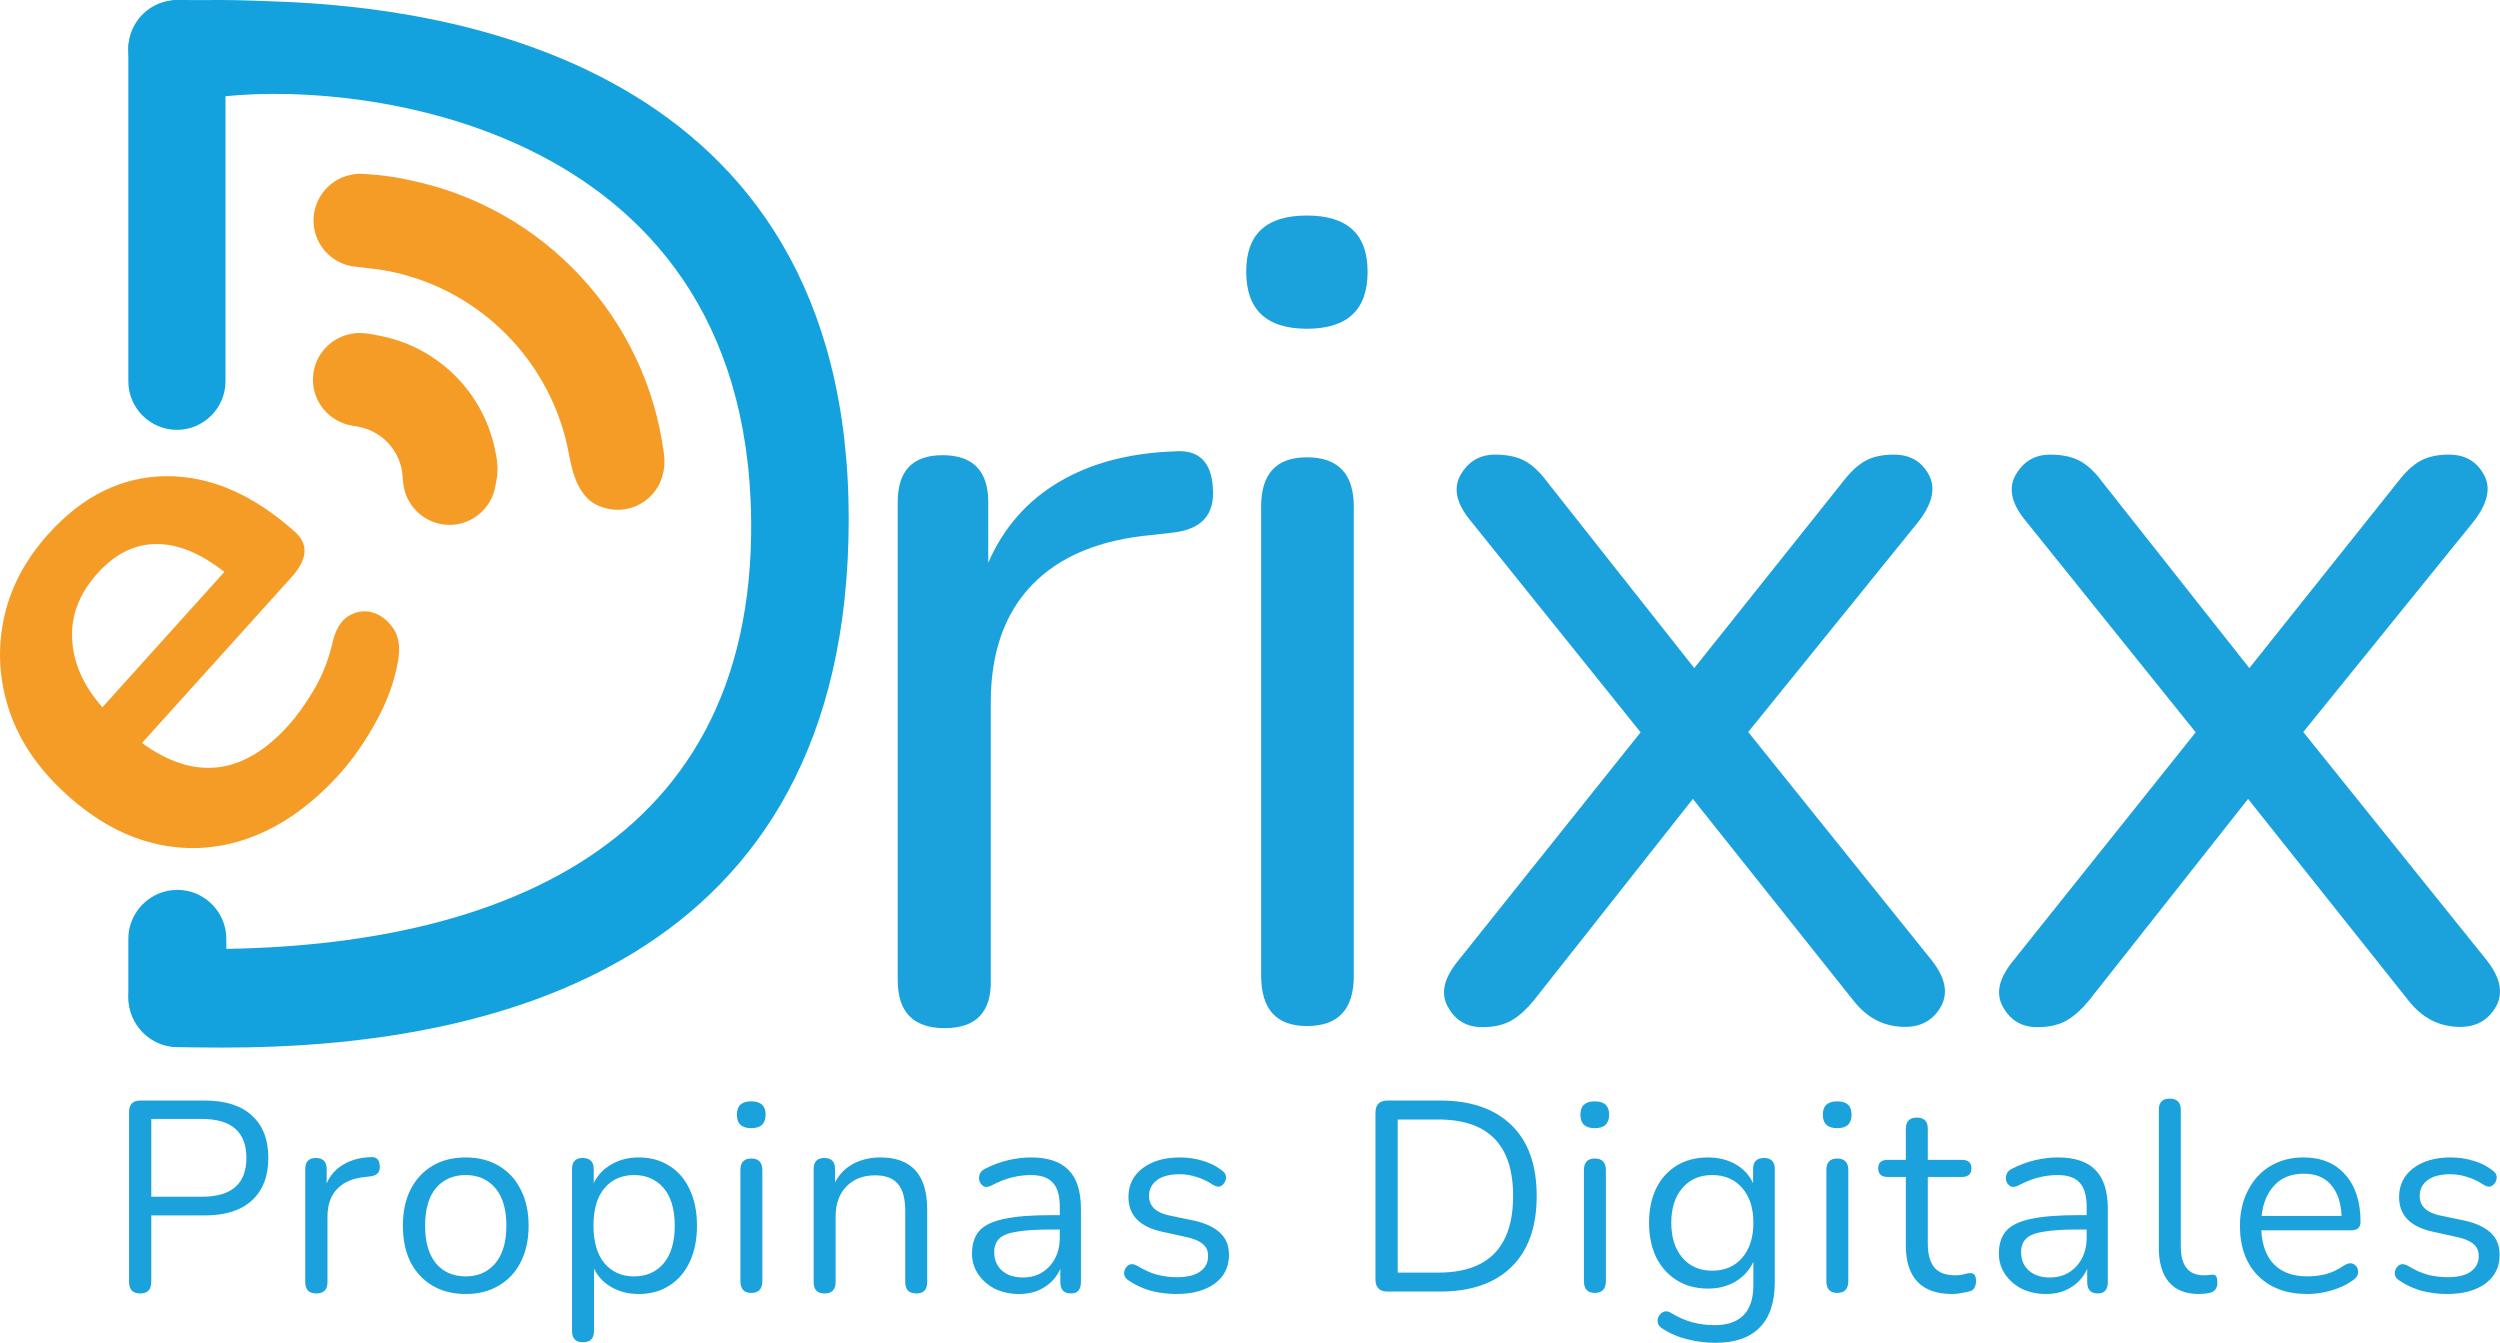 <?xml version="1.0" encoding="UTF-8" standalone="no"?>
<!-- Created with Vectornator (http://vectornator.io/) -->

<svg
   height="100%"
   stroke-miterlimit="10"
   style="fill-rule:nonzero;clip-rule:evenodd;stroke-linecap:round;stroke-linejoin:round;"
   version="1.1"
   viewBox="0 0 1024 550"
   width="100%"
   xml:space="preserve"
   id="svg42"
   sodipodi:docname="logo-es.svg"
   inkscape:version="1.3.2 (091e20e, 2023-11-25)"
   inkscape:export-filename="logo-es.png"
   inkscape:export-xdpi="93.905457"
   inkscape:export-ydpi="93.905457"
   xmlns:inkscape="http://www.inkscape.org/namespaces/inkscape"
   xmlns:sodipodi="http://sodipodi.sourceforge.net/DTD/sodipodi-0.dtd"
   xmlns="http://www.w3.org/2000/svg"
   xmlns:svg="http://www.w3.org/2000/svg"><sodipodi:namedview
   id="namedview42"
   pagecolor="#ffffff"
   bordercolor="#000000"
   borderopacity="0.25"
   inkscape:showpageshadow="2"
   inkscape:pageopacity="0.0"
   inkscape:pagecheckerboard="0"
   inkscape:deskcolor="#d1d1d1"
   inkscape:zoom="1.1392098"
   inkscape:cx="508.24703"
   inkscape:cy="349.80387"
   inkscape:window-width="2016"
   inkscape:window-height="1212"
   inkscape:window-x="1210"
   inkscape:window-y="26"
   inkscape:window-maximized="0"
   inkscape:current-layer="svg42" />
<defs
   id="defs1"><rect
     x="350.123"
     y="64.458"
     width="386.747"
     height="121.591"
     id="rect42" /></defs>
<clipPath
   id="ArtboardFrame">
<rect
   height="550"
   width="1024"
   x="0"
   y="0"
   id="rect1" />
</clipPath>
<g
   clip-path="url(#ArtboardFrame)"
   id="Untitled">
<g
   opacity="1"
   id="g4">
<path
   d="M386.909 421.13C374.105 421.13 367.703 414.555 367.703 401.405L367.703 205.654C367.703 192.85 373.817 186.448 386.044 186.448C398.502 186.448 404.788 192.85 404.788 205.654L404.788 230.512C411.017 216.151 420.765 205.077 433.857 197.348C446.949 189.62 462.637 185.583 480.805 184.89C490.84 184.025 496.204 188.985 496.781 199.886C497.646 210.902 492.109 217.016 479.767 218.227L472.211 219.092C450.583 220.995 434.145 227.801 422.841 239.452C411.536 251.102 405.827 267.251 405.827 287.553L405.827 401.174C406.173 414.612 399.771 421.13 386.909 421.13Z"
   fill="#1ba1db"
   fill-rule="nonzero"
   opacity="1"
   stroke="none"
   id="path1" />
<path
   d="M535.308 134.655C518.698 134.655 510.45 126.811 510.45 111.239C510.45 95.839 518.698 88.284 535.308 88.284C551.919 88.284 560.166 95.955 560.166 111.239C560.224 126.811 551.977 134.655 535.308 134.655ZM535.308 420.265C522.793 420.265 516.564 413.401 516.564 399.501L516.564 207.499C516.564 194.003 522.793 187.313 535.308 187.313C548.112 187.313 554.514 194.119 554.514 207.499L554.514 399.501C554.572 413.401 548.228 420.265 535.308 420.265Z"
   fill="#1ba1db"
   fill-rule="nonzero"
   opacity="1"
   stroke="none"
   id="path2" />
<path
   d="M607.172 420.726C600.943 420.726 596.156 418.073 593.099 412.478C589.927 406.999 591.369 400.713 597.31 393.445L671.999 299.953L602.5 213.498C596.502 206.346 595.118 199.944 598.29 194.465C601.462 188.985 606.134 186.217 612.363 186.217C617.323 186.217 621.476 187.082 624.59 188.812C627.705 190.543 630.704 193.311 633.472 197.06L693.974 273.653L755.052 197.06C757.936 193.311 760.762 190.658 763.934 188.812C767.106 187.082 770.913 186.217 775.7 186.217C782.275 186.217 787.005 188.87 790.061 194.465C793.003 199.944 791.503 206.403 785.563 213.959L716.064 299.838L791.215 393.33C796.867 400.482 798.078 406.884 794.964 412.363C791.792 417.842 787.005 420.611 780.314 420.611C771.778 420.611 764.799 416.977 759.205 409.883L693.397 327.234L628.108 409.941C625.225 413.401 622.398 416.054 619.226 417.9C616.227 419.688 612.19 420.726 607.172 420.726Z"
   fill="#1ba1db"
   fill-rule="nonzero"
   opacity="1"
   stroke="none"
   id="path3" />
<path
   d="M834.529 420.726C828.3 420.726 823.513 418.073 820.456 412.478C817.284 406.999 818.726 400.713 824.667 393.445L899.357 299.953L829.857 213.498C823.859 206.346 822.475 199.944 825.647 194.465C828.819 188.985 833.491 186.217 839.72 186.217C844.68 186.217 848.833 187.082 851.947 188.812C855.119 190.543 858.061 193.311 860.829 197.06L921.331 273.653L982.409 197.06C985.293 193.311 988.119 190.658 991.291 188.812C994.464 187.082 998.27 186.217 1003.06 186.217C1009.63 186.217 1014.36 188.87 1017.42 194.465C1020.48 200.001 1018.86 206.403 1012.92 213.959L943.421 299.838L1018.57 393.33C1024.22 400.482 1025.44 406.884 1022.32 412.363C1019.15 417.842 1014.36 420.611 1007.67 420.611C999.135 420.611 992.157 416.977 986.562 409.883L920.812 327.234L855.523 409.941C852.639 413.401 849.813 416.054 846.641 417.9C843.642 419.688 839.489 420.726 834.529 420.726Z"
   fill="#1ba1db"
   fill-rule="nonzero"
   opacity="1"
   stroke="none"
   id="path4" />
</g>
<g
   opacity="0"
   id="g22">
<path
   d="M62.484 529.156C59.254 529.156 57.524 527.483 57.524 524.138L57.524 455.793C57.524 452.505 59.139 450.775 62.484 450.775L83.535 450.775C95.993 450.775 105.567 454.178 112.373 460.868C119.121 467.559 122.466 477.248 122.466 489.879C122.466 502.568 119.121 512.199 112.373 519.005C105.625 525.696 95.993 529.098 83.535 529.098L62.484 529.156L62.484 529.156ZM66.579 521.37L82.959 521.37C103.087 521.37 113.065 510.873 113.065 489.994C113.065 469.116 103.03 458.676 82.959 458.676L66.579 458.676L66.579 521.37Z"
   fill="#1ba1db"
   fill-rule="nonzero"
   opacity="1"
   stroke="none"
   id="path5" />
<path
   d="M145.306 462.195C141.442 462.195 139.538 460.349 139.538 456.658C139.538 453.082 141.442 451.179 145.306 451.179C149.17 451.179 151.073 453.024 151.073 456.658C151.073 460.291 149.17 462.195 145.306 462.195ZM145.306 529.675C142.364 529.675 140.98 528.003 140.98 524.83L140.98 479.44C140.98 476.268 142.422 474.71 145.306 474.71C148.363 474.71 149.747 476.268 149.747 479.44L149.747 524.83C149.862 528.176 148.363 529.675 145.306 529.675Z"
   fill="#1ba1db"
   fill-rule="nonzero"
   opacity="1"
   stroke="none"
   id="path6" />
<path
   d="M193.35 550.15C189.485 550.15 185.794 549.631 182.045 548.708C178.412 547.785 175.066 546.343 172.01 544.267C170.914 543.633 170.279 542.825 170.106 541.902C169.876 540.98 169.991 540.057 170.51 539.249C170.914 538.442 171.606 537.807 172.413 537.404C173.221 537 174.144 537.115 175.066 537.634C178.296 539.595 181.353 541.037 184.295 541.729C187.236 542.421 190.062 542.883 192.888 542.883C203.385 542.883 208.576 537.404 208.576 526.388L208.576 516.814C207.076 520.216 204.654 522.869 201.424 524.83C198.194 526.791 194.445 527.83 190.293 527.83C185.448 527.83 181.18 526.676 177.662 524.427C174.144 522.177 171.375 518.948 169.472 514.968C167.569 510.931 166.531 506.201 166.531 500.895C166.531 495.589 167.569 490.917 169.472 486.822C171.375 482.727 174.144 479.613 177.662 477.479C181.18 475.229 185.448 474.191 190.293 474.191C194.445 474.191 198.079 475.114 201.309 476.96C204.539 478.805 206.846 481.401 208.403 484.804L208.403 479.036C208.403 475.922 209.845 474.48 212.729 474.48C215.67 474.48 217.054 476.037 217.054 479.036L217.054 525.349C217.054 533.712 215.036 539.884 210.998 543.979C207.192 548.131 201.251 550.15 193.35 550.15ZM192.023 520.62C197.099 520.62 201.136 518.89 204.135 515.256C207.192 511.68 208.576 506.893 208.576 500.953C208.576 494.954 207.076 490.167 204.135 486.649C201.078 483.131 197.156 481.401 192.023 481.401C186.948 481.401 183.026 483.131 179.969 486.649C176.912 490.167 175.528 494.897 175.528 500.953C175.528 506.951 177.027 511.738 179.969 515.256C183.026 518.89 187.063 520.62 192.023 520.62Z"
   fill="#1ba1db"
   fill-rule="nonzero"
   opacity="1"
   stroke="none"
   id="path7" />
<path
   d="M241.739 462.195C237.875 462.195 235.972 460.349 235.972 456.658C235.972 453.082 237.875 451.179 241.739 451.179C245.604 451.179 247.507 453.024 247.507 456.658C247.622 460.291 245.719 462.195 241.739 462.195ZM241.739 529.675C238.798 529.675 237.414 528.003 237.414 524.83L237.414 479.44C237.414 476.268 238.856 474.71 241.739 474.71C244.796 474.71 246.181 476.268 246.181 479.44L246.181 524.83C246.296 528.176 244.796 529.675 241.739 529.675Z"
   fill="#1ba1db"
   fill-rule="nonzero"
   opacity="1"
   stroke="none"
   id="path8" />
<path
   d="M287.649 530.194C281.363 530.194 276.749 528.522 273.576 525.176C270.404 521.831 268.905 516.929 268.905 510.585L268.905 482.266L261.695 482.266C259.158 482.266 257.831 481.112 257.831 478.748C257.831 476.498 259.158 475.345 261.695 475.345L268.962 475.345L268.962 462.598C268.962 459.599 270.462 458.042 273.403 458.042C276.345 458.042 277.729 459.599 277.729 462.598L277.729 475.345L291.456 475.345C293.994 475.345 295.32 476.498 295.32 478.748C295.32 481.112 293.994 482.266 291.456 482.266L277.729 482.266L277.729 509.719C277.729 513.93 278.652 517.102 280.382 519.294C282.112 521.428 284.939 522.581 288.86 522.581C290.302 522.581 291.398 522.466 292.379 522.177C293.301 521.889 294.224 521.774 294.916 521.774C295.551 521.658 296.128 521.889 296.531 522.408C296.935 522.927 297.166 523.85 297.166 525.061C297.166 525.984 296.935 526.791 296.647 527.541C296.358 528.233 295.724 528.752 294.916 529.098C293.994 529.387 292.898 529.733 291.456 529.906C290.072 530.021 288.803 530.194 287.649 530.194Z"
   fill="#1ba1db"
   fill-rule="nonzero"
   opacity="1"
   stroke="none"
   id="path9" />
<path
   d="M324.85 530.194C321.216 530.194 317.987 529.502 315.045 528.06C312.219 526.618 309.912 524.657 308.297 522.062C306.567 519.582 305.759 516.698 305.759 513.641C305.759 509.719 306.798 506.663 308.816 504.298C310.835 502.049 314.18 500.376 318.736 499.338C323.408 498.3 329.637 497.781 337.654 497.781L341.172 497.781L341.172 494.378C341.172 489.764 340.249 486.476 338.346 484.4C336.5 482.324 333.501 481.285 329.464 481.285C326.926 481.285 324.331 481.574 321.793 482.324C319.14 483.016 316.545 484.054 313.834 485.496C312.623 486.13 311.527 486.303 310.719 485.899C309.912 485.496 309.278 484.861 308.989 483.938C308.701 483.016 308.701 482.093 308.989 481.055C309.278 480.016 310.027 479.324 311.123 478.805C314.238 477.133 317.41 476.037 320.524 475.229C323.639 474.537 326.696 474.076 329.522 474.076C336.385 474.076 341.461 475.806 344.806 479.209C348.151 482.612 349.766 487.976 349.766 495.07L349.766 525.234C349.766 528.349 348.439 529.848 345.729 529.848C342.902 529.848 341.461 528.291 341.461 525.234L341.461 519.755C340.019 522.927 337.942 525.407 335.116 527.253C332.059 529.271 328.714 530.194 324.85 530.194ZM326.292 523.389C330.618 523.389 334.193 521.831 337.02 518.774C339.73 515.66 341.172 511.796 341.172 507.066L341.172 503.779L337.827 503.779C331.944 503.779 327.33 504.067 323.87 504.586C320.524 505.105 318.102 506.144 316.775 507.47C315.449 508.797 314.757 510.642 314.757 513.007C314.757 516.121 315.795 518.544 317.871 520.389C319.89 522.466 322.774 523.389 326.292 523.389Z"
   fill="#1ba1db"
   fill-rule="nonzero"
   opacity="1"
   stroke="none"
   id="path10" />
<path
   d="M385.755 530.194C380.507 530.194 376.527 528.522 373.701 525.35C370.99 522.177 369.549 517.448 369.549 511.277L369.549 454.582C369.549 451.582 370.99 450.025 373.874 450.025C376.931 450.025 378.315 451.582 378.315 454.582L378.315 510.585C378.315 518.486 381.43 522.408 387.601 522.408C388.235 522.408 388.812 522.408 389.331 522.293C389.85 522.177 390.369 522.177 390.831 522.177C391.638 522.062 392.157 522.293 392.561 522.696C392.85 523.1 393.08 524.023 393.08 525.35C393.08 527.83 391.869 529.387 389.331 529.675C388.697 529.791 388.12 529.906 387.486 529.964C386.967 530.079 386.332 530.194 385.755 530.194Z"
   fill="#1ba1db"
   fill-rule="nonzero"
   opacity="1"
   stroke="none"
   id="path11" />
<path
   d="M428.781 530.194C420.418 530.194 413.843 527.714 408.941 522.696C404.096 517.679 401.674 510.873 401.674 502.337C401.674 496.8 402.77 491.84 404.904 487.63C407.153 483.419 410.037 480.132 413.901 477.767C417.765 475.402 422.091 474.249 427.166 474.249C434.318 474.249 440.028 476.614 444.065 481.343C448.103 486.072 450.121 492.474 450.121 500.722C450.121 502.971 448.795 504.125 446.257 504.125L410.152 504.125C410.441 510.296 412.171 514.91 415.401 518.198C418.63 521.37 423.072 523.042 428.724 523.042C431.146 523.042 433.568 522.754 435.991 522.12C438.413 521.485 440.836 520.389 443.143 518.717C444.873 517.563 446.199 517.39 447.411 518.025C448.506 518.717 449.141 519.697 449.141 521.139C449.141 522.466 448.449 523.735 446.892 524.715C444.469 526.445 441.643 527.887 438.298 528.81C435.183 529.675 431.954 530.194 428.781 530.194ZM427.397 480.824C422.322 480.824 418.4 482.381 415.458 485.553C412.517 488.726 410.787 492.936 410.325 498.127L442.451 498.127C442.22 492.647 440.836 488.322 438.183 485.38C435.587 482.324 432.127 480.824 427.397 480.824Z"
   fill="#1ba1db"
   fill-rule="nonzero"
   opacity="1"
   stroke="none"
   id="path12" />
<path
   d="M484.496 530.194C481.266 530.194 477.921 529.791 474.576 528.983C471.231 528.176 468.232 526.734 465.348 524.888C464.021 524.081 463.444 523.042 463.444 521.716C463.444 520.389 463.964 519.351 464.944 518.601C465.867 517.909 467.078 517.909 468.578 518.601C471.404 520.332 474.114 521.601 476.768 522.293C479.421 522.985 482.016 523.331 484.669 523.331C488.822 523.331 491.936 522.523 494.07 520.966C496.204 519.409 497.185 517.275 497.185 514.564C497.185 512.488 496.493 510.873 495.051 509.604C493.609 508.393 491.533 507.47 488.476 506.72L478.555 504.471C469.558 502.51 465.002 497.781 465.002 490.283C465.002 485.438 466.905 481.458 470.769 478.575C474.634 475.575 479.594 474.134 485.707 474.134C488.822 474.134 491.879 474.537 494.82 475.345C497.761 476.152 500.357 477.479 502.722 479.382C503.933 480.305 504.567 481.343 504.336 482.554C504.221 483.765 503.644 484.804 502.606 485.553C501.568 486.245 500.472 486.188 499.088 485.265C496.839 483.823 494.647 482.67 492.398 481.977C490.148 481.285 487.957 480.939 485.707 480.939C481.67 480.939 478.555 481.747 476.421 483.419C474.287 485.092 473.307 487.226 473.307 489.879C473.307 493.974 476.018 496.685 481.382 497.896L491.302 500.03C495.974 501.068 499.492 502.683 501.914 504.99C504.336 507.239 505.548 510.354 505.548 514.16C505.548 519.121 503.644 522.985 499.78 525.869C496.031 528.752 490.898 530.194 484.496 530.194Z"
   fill="#1ba1db"
   fill-rule="nonzero"
   opacity="1"
   stroke="none"
   id="path13" />
<path
   d="M579.026 530.021C575.97 530.021 574.585 528.464 574.585 525.292L574.585 458.907L550.016 458.907C547.305 458.907 545.863 457.581 545.863 454.87C545.863 452.275 547.305 450.948 550.016 450.948L608.153 450.948C610.863 450.948 612.305 452.275 612.305 454.87C612.305 457.523 610.863 458.907 608.153 458.907L583.583 458.907L583.583 525.292C583.583 528.349 582.083 530.021 579.026 530.021Z"
   fill="#1ba1db"
   fill-rule="nonzero"
   opacity="1"
   stroke="none"
   id="path14" />
<path
   d="M619.861 530.021C616.804 530.021 615.42 528.464 615.42 525.407L615.42 479.094C615.42 475.979 616.862 474.537 619.688 474.537C622.629 474.537 624.013 476.095 624.013 479.094L624.013 484.977C625.455 481.574 627.762 478.978 630.761 477.133C633.818 475.287 637.452 474.364 641.662 474.134C643.969 473.903 645.18 475.056 645.411 477.709C645.642 480.305 644.315 481.747 641.489 482.035L639.759 482.266C634.683 482.67 630.934 484.342 628.339 487.111C625.686 489.879 624.417 493.686 624.417 498.53L624.417 525.407C624.417 528.349 622.918 530.021 619.861 530.021Z"
   fill="#1ba1db"
   fill-rule="nonzero"
   opacity="1"
   stroke="none"
   id="path15" />
<path
   d="M662.425 462.195C658.561 462.195 656.658 460.349 656.658 456.658C656.658 453.082 658.561 451.179 662.425 451.179C666.29 451.179 668.193 453.024 668.193 456.658C668.308 460.291 666.29 462.195 662.425 462.195ZM662.425 529.675C659.484 529.675 658.1 528.003 658.1 524.83L658.1 479.44C658.1 476.268 659.542 474.71 662.425 474.71C665.482 474.71 666.866 476.268 666.866 479.44L666.866 524.83C666.982 528.176 665.482 529.675 662.425 529.675Z"
   fill="#1ba1db"
   fill-rule="nonzero"
   opacity="1"
   stroke="none"
   id="path16" />
<path
   d="M691.378 530.021C688.437 530.021 687.053 528.464 687.053 525.407L687.053 479.094C687.053 475.979 688.495 474.537 691.321 474.537C694.262 474.537 695.646 476.095 695.646 479.094L695.646 484.573C697.377 481.17 699.914 478.575 703.029 476.96C706.259 475.229 709.777 474.364 713.872 474.364C726.387 474.364 732.789 481.458 732.789 495.647L732.789 525.407C732.789 528.522 731.348 530.021 728.464 530.021C725.407 530.021 724.023 528.464 724.023 525.407L724.023 496.166C724.023 491.148 722.985 487.399 721.081 485.15C719.178 482.785 716.121 481.631 711.853 481.631C707.008 481.631 703.029 483.189 700.203 486.245C697.377 489.36 695.877 493.455 695.877 498.473L695.877 525.349C695.935 528.349 694.378 530.021 691.378 530.021Z"
   fill="#1ba1db"
   fill-rule="nonzero"
   opacity="1"
   stroke="none"
   id="path17" />
<path
   d="M756.956 530.021C754.014 530.021 752.63 528.464 752.63 525.407L752.63 454.812C752.63 451.813 754.072 450.256 756.956 450.256C760.012 450.256 761.397 451.813 761.397 454.812L761.397 499.395L761.627 499.395L783.948 477.594C784.871 476.671 785.793 475.864 786.601 475.345C787.408 474.826 788.446 474.537 789.715 474.537C791.446 474.537 792.657 475.229 793.176 476.614C793.695 477.94 793.407 479.382 792.08 480.709L770.855 501.299L794.214 523.619C795.714 525.061 796.117 526.503 795.425 527.945C794.733 529.387 793.58 530.079 791.965 530.079C790.638 530.079 789.542 529.791 788.735 529.271C787.927 528.752 786.889 527.945 785.793 526.791L761.512 504.067L761.281 504.067L761.281 525.465C761.454 528.349 760.012 530.021 756.956 530.021Z"
   fill="#1ba1db"
   fill-rule="nonzero"
   opacity="1"
   stroke="none"
   id="path18" />
<path
   d="M832.799 550.15C828.935 550.15 825.243 549.631 821.495 548.708C817.861 547.785 814.516 546.343 811.459 544.267C810.363 543.633 809.729 542.825 809.556 541.902C809.383 540.98 809.44 540.057 809.959 539.249C810.363 538.442 811.055 537.807 811.863 537.404C812.67 537 813.593 537.115 814.516 537.634C817.746 539.595 820.802 541.037 823.744 541.729C826.685 542.421 829.511 542.883 832.338 542.883C842.834 542.883 848.025 537.404 848.025 526.388L848.025 516.814C846.526 520.216 844.103 522.869 840.874 524.83C837.644 526.791 833.895 527.83 829.742 527.83C824.897 527.83 820.629 526.676 817.111 524.427C813.593 522.177 810.825 518.948 808.921 514.968C807.018 510.931 805.98 506.201 805.98 500.895C805.98 495.589 807.018 490.917 808.921 486.822C810.825 482.727 813.593 479.613 817.111 477.479C820.629 475.229 824.897 474.191 829.742 474.191C833.895 474.191 837.528 475.114 840.758 476.96C843.988 478.805 846.295 481.401 847.852 484.804L847.852 479.036C847.852 475.922 849.294 474.48 852.178 474.48C855.119 474.48 856.504 476.037 856.504 479.036L856.504 525.349C856.504 533.712 854.485 539.884 850.448 543.979C846.641 548.131 840.701 550.15 832.799 550.15ZM831.472 520.62C836.548 520.62 840.585 518.89 843.584 515.256C846.641 511.68 848.025 506.893 848.025 500.953C848.025 494.954 846.526 490.167 843.584 486.649C840.528 483.131 836.606 481.401 831.472 481.401C826.397 481.401 822.475 483.131 819.418 486.649C816.361 490.167 814.977 494.897 814.977 500.953C814.977 506.951 816.477 511.738 819.418 515.256C822.36 518.775 826.57 520.62 831.472 520.62Z"
   fill="#1ba1db"
   fill-rule="nonzero"
   opacity="1"
   stroke="none"
   id="path19" />
<path
   d="M900.856 530.194C892.493 530.194 885.918 527.714 881.016 522.696C876.171 517.679 873.749 510.873 873.749 502.337C873.749 496.8 874.844 491.84 876.978 487.63C879.228 483.419 882.112 480.132 885.976 477.767C889.84 475.402 894.166 474.249 899.241 474.249C906.393 474.249 912.103 476.614 916.14 481.343C920.177 486.072 922.196 492.474 922.196 500.722C922.196 502.971 920.87 504.125 918.332 504.125L882.227 504.125C882.515 510.296 884.246 514.91 887.475 518.198C890.705 521.37 895.146 523.042 900.798 523.042C903.221 523.042 905.643 522.754 908.066 522.12C910.488 521.485 912.91 520.389 915.217 518.717C916.948 517.563 918.274 517.39 919.485 518.025C920.581 518.717 921.216 519.697 921.216 521.139C921.216 522.466 920.524 523.735 918.966 524.715C916.544 526.445 913.718 527.887 910.373 528.81C907.143 529.675 903.971 530.194 900.856 530.194ZM899.414 480.824C894.339 480.824 890.417 482.381 887.475 485.553C884.534 488.726 882.804 492.936 882.342 498.127L914.468 498.127C914.237 492.647 912.853 488.322 910.2 485.38C907.604 482.324 904.086 480.824 899.414 480.824Z"
   fill="#1ba1db"
   fill-rule="nonzero"
   opacity="1"
   stroke="none"
   id="path20" />
<path
   d="M954.725 530.194C949.477 530.194 945.497 528.522 942.671 525.35C939.96 522.177 938.518 517.448 938.518 511.277L938.518 454.582C938.518 451.582 939.96 450.025 942.844 450.025C945.901 450.025 947.285 451.582 947.285 454.582L947.285 510.585C947.285 518.486 950.4 522.408 956.571 522.408C957.205 522.408 957.782 522.408 958.301 522.293C958.82 522.177 959.339 522.177 959.801 522.177C960.608 522.062 961.127 522.293 961.531 522.696C961.819 523.1 962.05 524.023 962.05 525.35C962.05 527.83 960.839 529.387 958.301 529.675C957.667 529.791 957.09 529.906 956.455 529.964C955.936 530.194 955.36 530.194 954.725 530.194Z"
   fill="#1ba1db"
   fill-rule="nonzero"
   opacity="1"
   stroke="none"
   id="path21" />
<path
   d="M994.175 530.194C989.446 530.194 985.293 529.041 981.717 526.791C978.199 524.542 975.431 521.255 973.527 517.102C971.624 512.892 970.586 507.931 970.586 502.279C970.586 496.512 971.624 491.552 973.527 487.341C975.431 483.131 978.199 479.959 981.717 477.652C985.236 475.402 989.388 474.249 994.175 474.249C998.328 474.249 1001.96 475.172 1005.08 477.017C1008.19 478.863 1010.61 481.458 1012.17 484.631L1012.17 454.697C1012.17 451.698 1013.67 450.141 1016.61 450.141C1019.55 450.141 1020.94 451.698 1020.94 454.697L1020.94 525.292C1020.94 528.406 1019.49 529.906 1016.61 529.906C1013.67 529.906 1012.29 528.349 1012.29 525.292L1012.29 519.524C1010.67 522.812 1008.36 525.523 1005.13 527.368C1001.96 529.271 998.328 530.194 994.175 530.194ZM995.963 522.985C1000.92 522.985 1004.85 521.255 1007.9 517.621C1010.96 514.045 1012.34 508.854 1012.34 502.164C1012.34 495.474 1010.84 490.34 1007.9 486.707C1004.85 483.131 1000.92 481.343 995.963 481.343C990.888 481.343 986.966 483.073 984.024 486.707C981.083 490.283 979.583 495.474 979.583 502.164C979.583 508.854 981.083 513.987 984.024 517.621C986.966 521.139 990.945 522.985 995.963 522.985Z"
   fill="#1ba1db"
   fill-rule="nonzero"
   opacity="1"
   stroke="none"
   id="path22" />
</g>
<path
   d="M113.296 0.617C97.435 0.04 95.993-0.075 80.767 0.04L80.767 0.04C72.635-0.075 71.308 0.098 71.308 0.098C62.08 1.194 52.563 10.133 52.563 19.938C52.563 30.551 59.946 39.548 70.385 40.125C70.27 39.952 70.155 39.721 70.039 39.548L70.385 40.125C70.385 40.125 78.402 41.394 85.842 40.24C140.288 31.935 305.529 46.931 307.663 212.402C309.508 352.726 193.638 390.446 77.249 388.658L77.249 388.658C77.191 388.658 77.133 388.658 77.076 388.658C77.076 388.658 77.076 388.658 77.018 388.658C77.018 388.658 77.018 388.658 76.96 388.658C71.481 388.543 68.828 389.12 67.732 389.466C59.081 391.657 52.679 399.444 52.679 408.787C52.679 418.534 62.08 427.07 71.366 428.801C71.366 428.801 72.692 429.031 90.687 429.089C199.636 429.32 347.632 396.618 347.632 212.632C347.69 23.802 180.488 2.982 113.296 0.617Z"
   fill="#13a2dd"
   fill-rule="nonzero"
   opacity="1"
   stroke="none"
   id="path23" />
<path
   d="M152.804 250.929C149.401 249.891 146.056 250.352 142.768 252.313C139.481 254.274 137.231 258.196 135.962 264.194C134.405 270.712 131.925 276.883 128.522 282.651C125.119 288.418 121.659 293.205 118.141 297.127C99.684 317.602 79.729 319.967 58.158 304.337L119.525 236.279C125.985 229.07 126.446 222.956 120.909 217.939C103.779 202.539 86.131 194.926 68.078 195.041C49.968 195.214 33.877 203.058 19.804 218.746C10.172 229.416 4.058 241.124 1.463 253.87C-1.132 266.617-0.267 279.19 4.001 291.648C8.269 304.106 16.17 315.468 27.59 325.734C39.298 336.289 51.641 342.979 64.618 345.805C77.595 348.631 90.456 347.651 103.203 342.806C116.007 337.961 128.003 329.31 139.25 316.852C144.498 310.969 149.459 303.933 154.015 295.628C158.571 287.38 161.57 279.132 163.012 270.885C163.993 265.579 163.474 261.138 161.282 257.677C158.975 254.217 156.207 252.025 152.804 250.929ZM29.551 261.83C29.032 252.083 32.492 243.085 39.933 234.838C47.084 226.878 55.159 222.841 64.041 222.841C72.923 222.783 82.209 226.648 91.898 234.261L41.951 289.687C34.165 280.863 30.012 271.519 29.551 261.83Z"
   fill="#f59c27"
   fill-rule="nonzero"
   opacity="1"
   stroke="none"
   id="path24" />
<path
   d="M72.462 176.066L72.462 176.066C61.503 176.066 52.563 167.126 52.563 156.168L52.563 19.938C52.563 8.98 61.503 0.04 72.462 0.04L72.462 0.04C83.42 0.04 92.36 8.98 92.36 19.938L92.36 156.168C92.36 167.126 83.42 176.066 72.462 176.066Z"
   fill="#13a2dd"
   fill-rule="nonzero"
   opacity="1"
   stroke="none"
   id="path25" />
<path
   d="M72.635 428.916L72.635 428.916C61.561 428.916 52.563 419.63 52.563 408.614L52.563 384.563C52.563 373.49 61.619 364.492 72.635 364.492L72.635 364.492C83.708 364.492 92.706 373.547 92.706 384.563L92.706 408.845C92.706 419.918 83.651 428.916 72.635 428.916Z"
   fill="#13a2dd"
   fill-rule="nonzero"
   opacity="1"
   stroke="none"
   id="path26" />
<g
   opacity="1"
   id="g28">
<path
   d="M203.731 190.946C203.674 189.216 203.443 187.255 202.981 185.352C198.598 161.359 179.738 142.037 155.226 137.481C147.498 135.751 144.614 136.616 144.614 136.616L144.614 136.616C135.847 137.885 128.926 144.979 128.234 154.092C127.484 164.127 134.694 172.952 144.556 174.393C144.671 174.451 144.787 174.509 144.96 174.509C145.421 174.567 145.998 174.624 146.402 174.682L148.593 175.201C157.014 177.508 163.301 184.487 164.685 193.08C164.743 193.888 164.8 194.638 164.916 195.387C164.973 196.541 165.146 198.56 165.665 200.694L165.665 200.694C167.684 208.422 174.374 214.305 182.737 214.939C192.658 215.689 201.367 208.595 202.924 198.963C203.385 197.002 203.789 194.522 203.789 191.638C203.789 191.408 203.731 191.177 203.731 190.946Z"
   fill="#f59c27"
   fill-rule="nonzero"
   opacity="1"
   stroke="none"
   id="path27" />
<path
   d="M271.904 185.583C264.694 130.329 222.822 84.939 167.569 73.75L167.626 73.75C158.514 71.616 149.343 71.27 147.267 71.154C147.209 71.154 147.209 71.154 147.151 71.154C147.094 71.154 147.094 71.154 147.094 71.154L147.036 71.154C146.978 71.154 146.978 71.154 146.921 71.154C146.863 71.212 146.805 71.154 146.805 71.154L146.805 71.212L146.748 71.212C137.174 71.616 129.214 79.113 128.465 88.918C127.715 99.011 135.04 107.894 144.96 109.162L155.284 110.374C195.541 116.545 226.686 148.151 233.261 187.313L233.319 187.313C233.665 188.236 235.28 203.404 245.373 207.211L245.373 207.211C247.276 208.076 249.468 208.595 251.66 208.768C260.83 209.403 268.905 203.52 271.327 194.984L271.327 194.984C271.327 194.984 271.327 194.984 271.327 194.926C271.327 194.868 271.327 194.868 271.327 194.868C272.769 190.312 271.904 185.583 271.904 185.583Z"
   fill="#f59c27"
   fill-rule="nonzero"
   opacity="1"
   stroke="none"
   id="path28" />
</g>

<g
   opacity="1"
   id="g42">







</g>
</g>
<path
   style="font-family:Nunito;-inkscape-font-specification:Nunito;letter-spacing:0.46px;white-space:pre;fill:#1ba1db"
   d="m 351.659,75.701 c -0.328,0 -0.492,-0.172 -0.492,-0.516 v -7.524 c 0,-0.336 0.168,-0.504 0.504,-0.504 h 2.844 c 0.912,0 1.608,0.22 2.088,0.66 0.488,0.44 0.732,1.068 0.732,1.884 0,0.808 -0.244,1.436 -0.732,1.884 -0.48,0.44 -1.176,0.66 -2.088,0.66 h -2.364 v 2.94 c 0,0.344 -0.164,0.516 -0.492,0.516 z m 0.492,-4.284 h 2.244 c 1.312,0 1.968,-0.572 1.968,-1.716 0,-1.152 -0.656,-1.728 -1.968,-1.728 h -2.244 z m 7.311,4.284 c -0.328,0 -0.492,-0.168 -0.492,-0.504 v -5.004 c 0,-0.328 0.156,-0.492 0.468,-0.492 0.32,0 0.48,0.164 0.48,0.492 v 0.636 c 0.16,-0.368 0.408,-0.648 0.744,-0.84 0.336,-0.2 0.736,-0.308 1.2,-0.324 0.256,-0.024 0.392,0.104 0.408,0.384 0.024,0.28 -0.12,0.436 -0.432,0.468 l -0.192,0.024 c -0.552,0.048 -0.972,0.224 -1.26,0.528 -0.288,0.296 -0.432,0.704 -0.432,1.224 v 2.904 c 0,0.336 -0.164,0.504 -0.492,0.504 z m 6.615,0.024 c -0.568,0 -1.06,-0.124 -1.476,-0.372 -0.416,-0.248 -0.74,-0.596 -0.972,-1.044 -0.224,-0.456 -0.336,-0.992 -0.336,-1.608 0,-0.616 0.112,-1.148 0.336,-1.596 0.232,-0.456 0.556,-0.808 0.972,-1.056 0.416,-0.248 0.908,-0.372 1.476,-0.372 0.56,0 1.048,0.124 1.464,0.372 0.424,0.248 0.748,0.6 0.972,1.056 0.232,0.448 0.348,0.98 0.348,1.596 0,0.616 -0.116,1.152 -0.348,1.608 -0.224,0.448 -0.548,0.796 -0.972,1.044 -0.416,0.248 -0.904,0.372 -1.464,0.372 z m 0,-0.78 c 0.544,0 0.98,-0.192 1.308,-0.576 0.328,-0.392 0.492,-0.948 0.492,-1.668 0,-0.728 -0.164,-1.284 -0.492,-1.668 -0.328,-0.384 -0.764,-0.576 -1.308,-0.576 -0.552,0 -0.992,0.192 -1.32,0.576 -0.32,0.384 -0.48,0.94 -0.48,1.668 0,0.72 0.16,1.276 0.48,1.668 0.328,0.384 0.768,0.576 1.32,0.576 z m 5.188,2.916 c -0.32,0 -0.48,-0.164 -0.48,-0.492 v -7.176 c 0,-0.328 0.156,-0.492 0.468,-0.492 0.328,0 0.492,0.164 0.492,0.492 v 0.624 c 0.168,-0.352 0.428,-0.628 0.78,-0.828 0.352,-0.208 0.756,-0.312 1.212,-0.312 0.52,0 0.972,0.124 1.356,0.372 0.392,0.24 0.692,0.588 0.9,1.044 0.216,0.448 0.324,0.984 0.324,1.608 0,0.616 -0.108,1.152 -0.324,1.608 -0.208,0.448 -0.508,0.796 -0.9,1.044 -0.384,0.248 -0.836,0.372 -1.356,0.372 -0.448,0 -0.848,-0.1 -1.2,-0.3 -0.352,-0.2 -0.612,-0.476 -0.78,-0.828 v 2.772 c 0,0.328 -0.164,0.492 -0.492,0.492 z m 2.268,-2.916 c 0.544,0 0.98,-0.192 1.308,-0.576 0.328,-0.392 0.492,-0.948 0.492,-1.668 0,-0.728 -0.164,-1.284 -0.492,-1.668 -0.328,-0.384 -0.764,-0.576 -1.308,-0.576 -0.544,0 -0.98,0.192 -1.308,0.576 -0.328,0.384 -0.492,0.94 -0.492,1.668 0,0.72 0.164,1.276 0.492,1.668 0.328,0.384 0.764,0.576 1.308,0.576 z m 5.188,-6.564 c -0.424,0 -0.636,-0.2 -0.636,-0.6 0,-0.392 0.212,-0.588 0.636,-0.588 0.424,0 0.636,0.196 0.636,0.588 0,0.4 -0.212,0.6 -0.636,0.6 z m 0,7.296 c -0.32,0 -0.48,-0.176 -0.48,-0.528 v -4.908 c 0,-0.344 0.16,-0.516 0.48,-0.516 0.328,0 0.492,0.172 0.492,0.516 v 4.908 c 0,0.352 -0.164,0.528 -0.492,0.528 z m 3.244,0.024 c -0.32,0 -0.48,-0.168 -0.48,-0.504 v -5.004 c 0,-0.328 0.156,-0.492 0.468,-0.492 0.32,0 0.48,0.164 0.48,0.492 v 0.588 c 0.192,-0.368 0.464,-0.644 0.816,-0.828 0.352,-0.184 0.748,-0.276 1.188,-0.276 1.384,0 2.076,0.768 2.076,2.304 v 3.216 c 0,0.336 -0.16,0.504 -0.48,0.504 -0.328,0 -0.492,-0.168 -0.492,-0.504 v -3.156 c 0,-0.544 -0.108,-0.94 -0.324,-1.188 -0.208,-0.256 -0.544,-0.384 -1.008,-0.384 -0.536,0 -0.964,0.168 -1.284,0.504 -0.312,0.328 -0.468,0.768 -0.468,1.32 v 2.904 c 0,0.336 -0.164,0.504 -0.492,0.504 z m 8.632,0.024 c -0.4,0 -0.76,-0.076 -1.08,-0.228 -0.312,-0.16 -0.56,-0.376 -0.744,-0.648 -0.184,-0.272 -0.276,-0.576 -0.276,-0.912 0,-0.424 0.108,-0.76 0.324,-1.008 0.224,-0.248 0.588,-0.424 1.092,-0.528 0.512,-0.112 1.208,-0.168 2.088,-0.168 h 0.384 v -0.372 c 0,-0.496 -0.104,-0.852 -0.312,-1.068 -0.2,-0.224 -0.524,-0.336 -0.972,-0.336 -0.28,0 -0.564,0.036 -0.852,0.108 -0.28,0.072 -0.572,0.188 -0.876,0.348 -0.136,0.072 -0.252,0.088 -0.348,0.048 -0.088,-0.048 -0.152,-0.12 -0.192,-0.216 -0.032,-0.104 -0.032,-0.208 0,-0.312 0.04,-0.112 0.12,-0.196 0.24,-0.252 0.344,-0.176 0.688,-0.304 1.032,-0.384 0.352,-0.08 0.684,-0.12 0.996,-0.12 0.752,0 1.308,0.184 1.668,0.552 0.368,0.368 0.552,0.94 0.552,1.716 v 3.252 c 0,0.336 -0.148,0.504 -0.444,0.504 -0.312,0 -0.468,-0.168 -0.468,-0.504 v -0.588 c -0.152,0.344 -0.388,0.616 -0.708,0.816 -0.312,0.2 -0.68,0.3 -1.104,0.3 z m 0.156,-0.732 c 0.48,0 0.872,-0.164 1.176,-0.492 0.304,-0.336 0.456,-0.76 0.456,-1.272 v -0.36 h -0.372 c -0.648,0 -1.16,0.032 -1.536,0.096 -0.368,0.056 -0.628,0.16 -0.78,0.312 -0.144,0.144 -0.216,0.344 -0.216,0.6 0,0.328 0.112,0.596 0.336,0.804 0.232,0.208 0.544,0.312 0.936,0.312 z m 6.796,0.732 c -0.36,0 -0.724,-0.044 -1.092,-0.132 -0.36,-0.096 -0.696,-0.248 -1.008,-0.456 -0.144,-0.088 -0.216,-0.2 -0.216,-0.336 0.008,-0.144 0.064,-0.256 0.168,-0.336 0.104,-0.08 0.236,-0.08 0.396,0 0.312,0.192 0.612,0.328 0.9,0.408 0.296,0.072 0.588,0.108 0.876,0.108 0.456,0 0.8,-0.084 1.032,-0.252 0.232,-0.168 0.348,-0.396 0.348,-0.684 0,-0.224 -0.076,-0.4 -0.228,-0.528 -0.152,-0.136 -0.392,-0.24 -0.72,-0.312 l -1.092,-0.24 c -0.992,-0.216 -1.488,-0.728 -1.488,-1.536 0,-0.528 0.208,-0.952 0.624,-1.272 0.424,-0.32 0.976,-0.48 1.656,-0.48 0.344,0 0.676,0.048 0.996,0.144 0.32,0.088 0.608,0.232 0.864,0.432 0.136,0.096 0.196,0.212 0.18,0.348 -0.016,0.136 -0.08,0.244 -0.192,0.324 -0.104,0.072 -0.232,0.06 -0.384,-0.036 -0.24,-0.16 -0.484,-0.276 -0.732,-0.348 -0.248,-0.08 -0.492,-0.12 -0.732,-0.12 -0.448,0 -0.788,0.088 -1.02,0.264 -0.232,0.176 -0.348,0.408 -0.348,0.696 0,0.448 0.296,0.736 0.888,0.864 l 1.092,0.228 c 0.512,0.112 0.9,0.292 1.164,0.54 0.264,0.24 0.396,0.568 0.396,0.984 0,0.536 -0.212,0.96 -0.636,1.272 -0.424,0.304 -0.988,0.456 -1.692,0.456 z m 9.356,-0.108 c -0.36,0 -0.54,-0.18 -0.54,-0.54 v -7.38 c 0,-0.36 0.18,-0.54 0.54,-0.54 h 2.316 c 1.368,0 2.424,0.364 3.168,1.092 0.744,0.72 1.116,1.764 1.116,3.132 0,1.368 -0.372,2.416 -1.116,3.144 -0.744,0.728 -1.8,1.092 -3.168,1.092 z m 0.444,-0.84 h 1.8 c 2.208,0 3.312,-1.132 3.312,-3.396 0,-2.256 -1.104,-3.384 -3.312,-3.384 h -1.8 z m 8.728,-6.396 c -0.424,0 -0.636,-0.2 -0.636,-0.6 0,-0.392 0.212,-0.588 0.636,-0.588 0.424,0 0.636,0.196 0.636,0.588 0,0.4 -0.212,0.6 -0.636,0.6 z m 0,7.296 c -0.32,0 -0.48,-0.176 -0.48,-0.528 v -4.908 c 0,-0.344 0.16,-0.516 0.48,-0.516 0.328,0 0.492,0.172 0.492,0.516 v 4.908 c 0,0.352 -0.164,0.528 -0.492,0.528 z m 5.344,2.208 c -0.424,0 -0.84,-0.052 -1.248,-0.156 -0.4,-0.096 -0.764,-0.252 -1.092,-0.468 -0.12,-0.072 -0.192,-0.16 -0.216,-0.264 -0.016,-0.096 0,-0.192 0.048,-0.288 0.048,-0.088 0.116,-0.152 0.204,-0.192 0.096,-0.04 0.196,-0.032 0.3,0.024 0.352,0.216 0.688,0.364 1.008,0.444 0.32,0.08 0.636,0.12 0.948,0.12 1.152,0 1.728,-0.592 1.728,-1.776 v -1.032 c -0.168,0.368 -0.432,0.66 -0.792,0.876 -0.352,0.208 -0.756,0.312 -1.212,0.312 -0.536,0 -1,-0.124 -1.392,-0.372 -0.392,-0.248 -0.696,-0.588 -0.912,-1.02 -0.208,-0.44 -0.312,-0.948 -0.312,-1.524 0,-0.576 0.104,-1.08 0.312,-1.512 0.216,-0.44 0.52,-0.78 0.912,-1.02 0.392,-0.24 0.856,-0.36 1.392,-0.36 0.456,0 0.86,0.1 1.212,0.3 0.352,0.2 0.612,0.48 0.78,0.84 v -0.624 c 0,-0.328 0.16,-0.492 0.48,-0.492 0.32,0 0.48,0.164 0.48,0.492 v 5.004 c 0,0.896 -0.224,1.568 -0.672,2.016 -0.44,0.448 -1.092,0.672 -1.956,0.672 z m -0.144,-3.192 c 0.56,0 1.004,-0.192 1.332,-0.576 0.328,-0.384 0.492,-0.9 0.492,-1.548 0,-0.648 -0.164,-1.16 -0.492,-1.536 -0.328,-0.384 -0.772,-0.576 -1.332,-0.576 -0.552,0 -0.992,0.192 -1.32,0.576 -0.328,0.376 -0.492,0.888 -0.492,1.536 0,0.648 0.164,1.164 0.492,1.548 0.328,0.384 0.768,0.576 1.32,0.576 z m 5.536,-6.312 c -0.424,0 -0.636,-0.2 -0.636,-0.6 0,-0.392 0.212,-0.588 0.636,-0.588 0.424,0 0.636,0.196 0.636,0.588 0,0.4 -0.212,0.6 -0.636,0.6 z m 0,7.296 c -0.32,0 -0.48,-0.176 -0.48,-0.528 v -4.908 c 0,-0.344 0.16,-0.516 0.48,-0.516 0.328,0 0.492,0.172 0.492,0.516 v 4.908 c 0,0.352 -0.164,0.528 -0.492,0.528 z m 5.104,0.048 c -0.688,0 -1.204,-0.18 -1.548,-0.54 -0.344,-0.368 -0.516,-0.896 -0.516,-1.584 v -3.06 h -0.804 c -0.28,0 -0.42,-0.128 -0.42,-0.384 0,-0.248 0.14,-0.372 0.42,-0.372 h 0.804 v -1.38 c 0,-0.328 0.164,-0.492 0.492,-0.492 0.32,0 0.48,0.164 0.48,0.492 v 1.38 h 1.512 c 0.28,0 0.42,0.124 0.42,0.372 0,0.256 -0.14,0.384 -0.42,0.384 h -1.512 v 2.964 c 0,0.456 0.096,0.804 0.288,1.044 0.192,0.232 0.504,0.348 0.936,0.348 0.152,0 0.28,-0.016 0.384,-0.048 0.104,-0.032 0.196,-0.048 0.276,-0.048 0.072,-0.008 0.132,0.016 0.18,0.072 0.048,0.056 0.072,0.152 0.072,0.288 0,0.096 -0.02,0.184 -0.06,0.264 -0.032,0.08 -0.092,0.136 -0.18,0.168 -0.096,0.032 -0.224,0.06 -0.384,0.084 -0.152,0.032 -0.292,0.048 -0.42,0.048 z m 4.156,0 c -0.4,0 -0.76,-0.076 -1.08,-0.228 -0.312,-0.16 -0.56,-0.376 -0.744,-0.648 -0.184,-0.272 -0.276,-0.576 -0.276,-0.912 0,-0.424 0.108,-0.76 0.324,-1.008 0.224,-0.248 0.588,-0.424 1.092,-0.528 0.512,-0.112 1.208,-0.168 2.088,-0.168 h 0.384 v -0.372 c 0,-0.496 -0.104,-0.852 -0.312,-1.068 -0.2,-0.224 -0.524,-0.336 -0.972,-0.336 -0.28,0 -0.564,0.036 -0.852,0.108 -0.28,0.072 -0.572,0.188 -0.876,0.348 -0.136,0.072 -0.252,0.088 -0.348,0.048 -0.088,-0.048 -0.152,-0.12 -0.192,-0.216 -0.032,-0.104 -0.032,-0.208 0,-0.312 0.04,-0.112 0.12,-0.196 0.24,-0.252 0.344,-0.176 0.688,-0.304 1.032,-0.384 0.352,-0.08 0.684,-0.12 0.996,-0.12 0.752,0 1.308,0.184 1.668,0.552 0.368,0.368 0.552,0.94 0.552,1.716 v 3.252 c 0,0.336 -0.148,0.504 -0.444,0.504 -0.312,0 -0.468,-0.168 -0.468,-0.504 v -0.588 c -0.152,0.344 -0.388,0.616 -0.708,0.816 -0.312,0.2 -0.68,0.3 -1.104,0.3 z m 0.156,-0.732 c 0.48,0 0.872,-0.164 1.176,-0.492 0.304,-0.336 0.456,-0.76 0.456,-1.272 v -0.36 h -0.372 c -0.648,0 -1.16,0.032 -1.536,0.096 -0.368,0.056 -0.628,0.16 -0.78,0.312 -0.144,0.144 -0.216,0.344 -0.216,0.6 0,0.328 0.112,0.596 0.336,0.804 0.232,0.208 0.544,0.312 0.936,0.312 z m 6.604,0.732 c -0.576,0 -1.016,-0.172 -1.32,-0.516 -0.304,-0.352 -0.456,-0.86 -0.456,-1.524 v -6.12 c 0,-0.328 0.16,-0.492 0.48,-0.492 0.328,0 0.492,0.164 0.492,0.492 v 6.048 c 0,0.856 0.34,1.284 1.02,1.284 0.072,0 0.136,-0.004 0.192,-0.012 0.056,-0.008 0.112,-0.012 0.168,-0.012 0.088,-0.008 0.148,0.012 0.18,0.06 0.04,0.048 0.06,0.144 0.06,0.288 0,0.272 -0.136,0.428 -0.408,0.468 -0.064,0.016 -0.132,0.024 -0.204,0.024 -0.072,0.008 -0.14,0.012 -0.204,0.012 z m 4.804,0 c -0.92,0 -1.648,-0.268 -2.184,-0.804 -0.536,-0.544 -0.804,-1.28 -0.804,-2.208 0,-0.6 0.12,-1.128 0.36,-1.584 0.24,-0.464 0.568,-0.82 0.984,-1.068 0.424,-0.256 0.912,-0.384 1.464,-0.384 0.792,0 1.412,0.256 1.86,0.768 0.448,0.504 0.672,1.2 0.672,2.088 0,0.248 -0.14,0.372 -0.42,0.372 h -3.972 c 0.032,0.664 0.224,1.172 0.576,1.524 0.352,0.344 0.84,0.516 1.464,0.516 0.264,0 0.532,-0.032 0.804,-0.096 0.272,-0.072 0.536,-0.196 0.792,-0.372 0.184,-0.12 0.336,-0.144 0.456,-0.072 0.128,0.072 0.192,0.184 0.192,0.336 0.008,0.144 -0.072,0.272 -0.24,0.384 -0.264,0.192 -0.58,0.34 -0.948,0.444 -0.36,0.104 -0.712,0.156 -1.056,0.156 z m -0.156,-5.328 c -0.552,0 -0.988,0.172 -1.308,0.516 -0.32,0.344 -0.508,0.796 -0.564,1.356 h 3.54 c -0.024,-0.592 -0.18,-1.052 -0.468,-1.38 -0.28,-0.328 -0.68,-0.492 -1.2,-0.492 z m 6.34,5.328 c -0.36,0 -0.724,-0.044 -1.092,-0.132 -0.36,-0.096 -0.696,-0.248 -1.008,-0.456 -0.144,-0.088 -0.216,-0.2 -0.216,-0.336 0.008,-0.144 0.064,-0.256 0.168,-0.336 0.104,-0.08 0.236,-0.08 0.396,0 0.312,0.192 0.612,0.328 0.9,0.408 0.296,0.072 0.588,0.108 0.876,0.108 0.456,0 0.8,-0.084 1.032,-0.252 0.232,-0.168 0.348,-0.396 0.348,-0.684 0,-0.224 -0.076,-0.4 -0.228,-0.528 -0.152,-0.136 -0.392,-0.24 -0.72,-0.312 l -1.092,-0.24 c -0.992,-0.216 -1.488,-0.728 -1.488,-1.536 0,-0.528 0.208,-0.952 0.624,-1.272 0.424,-0.32 0.976,-0.48 1.656,-0.48 0.344,0 0.676,0.048 0.996,0.144 0.32,0.088 0.608,0.232 0.864,0.432 0.136,0.096 0.196,0.212 0.18,0.348 -0.016,0.136 -0.08,0.244 -0.192,0.324 -0.104,0.072 -0.232,0.06 -0.384,-0.036 -0.24,-0.16 -0.484,-0.276 -0.732,-0.348 -0.248,-0.08 -0.492,-0.12 -0.732,-0.12 -0.448,0 -0.788,0.088 -1.02,0.264 -0.232,0.176 -0.348,0.408 -0.348,0.696 0,0.448 0.296,0.736 0.888,0.864 l 1.092,0.228 c 0.512,0.112 0.9,0.292 1.164,0.54 0.264,0.24 0.396,0.568 0.396,0.984 0,0.536 -0.212,0.96 -0.636,1.272 -0.424,0.304 -0.988,0.456 -1.692,0.456 z"
   id="text42"
   transform="matrix(9.249,0,0,9.249,-3195.079,-170.357)"
   aria-label="Propinas Digitales"
   sodipodi:nodetypes="ssssscscscsscsssccssssscccccccssssscscssccsccsscssscscssssssccsccsccsscssscssssscsssssssssssssssssscssssssscscsssscssccscscscccccccscssssccsscscscsscsscccsccssscccscsccscccssscccscsssssscsssscsssccsssssssssssssccccccsssccsscscssscsssscsssscscsssssssssssssssscscssscssscssscscsscsscccsscssccscscscccccccscssssccsscscscsscsscsssssssccsccsscsccscssccsccccccssscccsscccsccssscccscsccscccssscccscs" /></svg>
